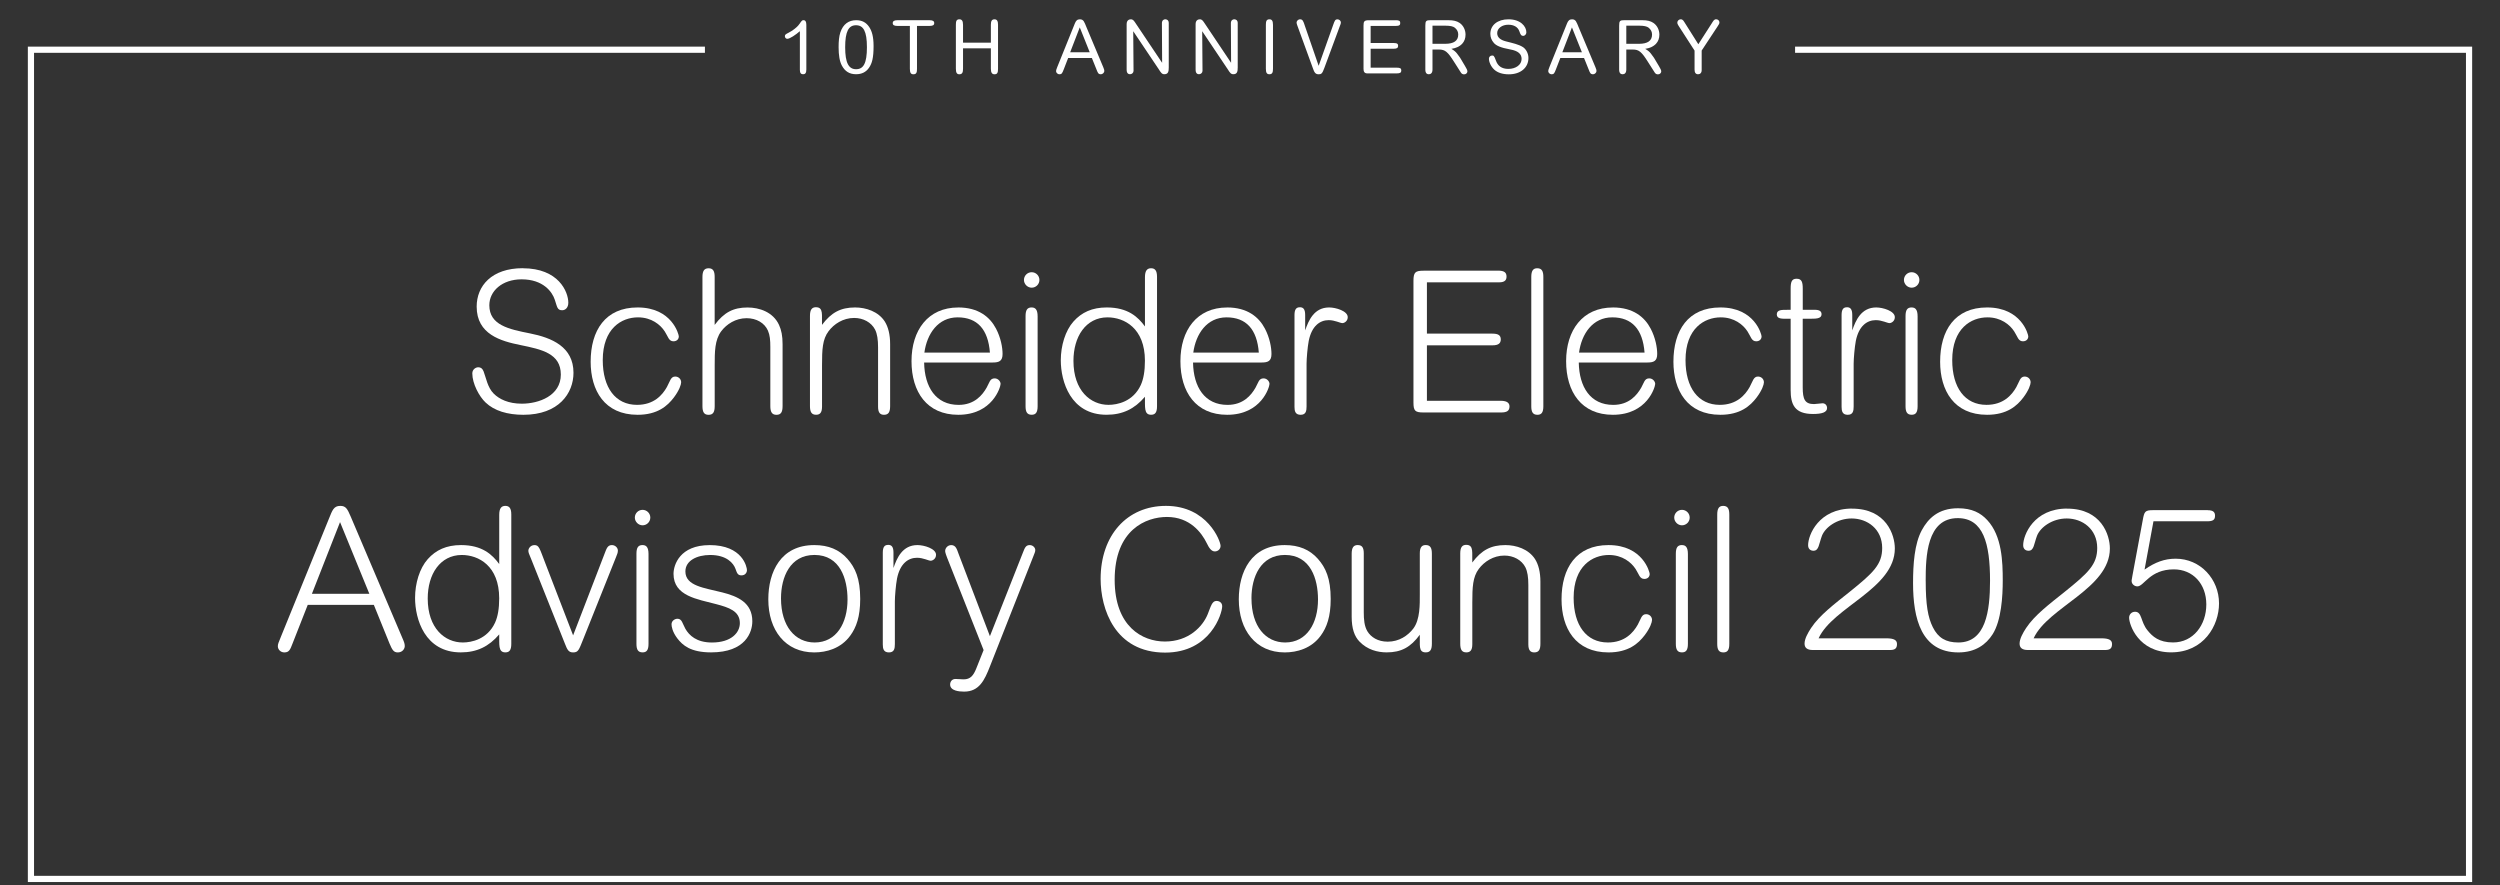 <?xml version="1.0" encoding="UTF-8"?>
<svg id="Layer_1" xmlns="http://www.w3.org/2000/svg" xmlns:xlink="http://www.w3.org/1999/xlink" version="1.1" viewBox="0 0 808 286.07">
  <rect x="0" y="0" width="808" height="286.07" fill="#333333" stroke="none"/>
  <!-- Generator: Adobe Illustrator 29.3.1, SVG Export Plug-In . SVG Version: 2.1.0 Build 151)  -->
  <defs>
    <style>
      .st0, .st1 {
        fill: none;
      }

      .st2 {
        fill: #fff;
      }

      .st1 {
        stroke: #fff;
        stroke-width: 2px;
      }

      .st3 {
        clip-path: url(#clippath);
      }
    </style>
    <clipPath id="clippath">
      <rect class="st0" width="808" height="286.07"/>
    </clipPath>
  </defs>
  <g>
    <path class="st2" d="M168.96,86.7c11.58,0,14.72,7.62,14.72,11.14,0,1.6-.96,2.43-1.98,2.43-1.6,0-1.6-1.02-2.37-3.33-.83-2.62-3.78-6.66-10.75-6.66-6.27,0-10.43,3.78-10.43,8.38,0,6.4,6.27,7.74,13.12,9.09,7.1,1.41,14.08,4.35,14.08,12.74,0,6.59-4.74,13.57-16.19,13.57-5.12,0-9.41-1.28-12.22-3.97-2.05-1.92-4.29-6.08-4.29-9.41,0-1.28,1.09-1.98,1.92-1.98s1.34.38,1.73,1.34c.83,2.18,1.28,5.18,3.26,7.17,1.79,1.79,4.74,3.26,9.09,3.26,5.5,0,12.61-2.56,12.61-9.41s-6.21-8.13-13.06-9.54c-6.34-1.28-14.14-3.46-14.14-12.42,0-6.66,4.8-12.42,14.91-12.42Z"/>
    <path class="st2" d="M206.08,99.37c11.13,0,13.31,8.77,13.31,9.34,0,.96-.7,1.6-1.73,1.6-1.54,0-1.73-1.54-2.82-3.2-1.41-2.18-4.29-4.54-8.64-4.54-5.31,0-11.39,3.58-11.39,13.82,0,8.9,4.1,14.46,11.07,14.46,5.44,0,8.19-3.14,9.66-5.76,1.02-1.86,1.22-3.39,2.69-3.39,1.09,0,1.92.83,1.92,1.86,0,.7-.58,2.56-2.37,4.93-2.05,2.69-5.25,5.57-11.71,5.57-10.69,0-15.17-7.87-15.17-17.15,0-10.11,4.74-17.54,15.17-17.54Z"/>
    <path class="st2" d="M229,86.7c1.54,0,1.98,1.02,1.98,2.82v15.49c3.01-4.03,6.02-5.63,10.62-5.63,3.84,0,8.26,1.47,10.18,5.63.77,1.66,1.15,3.58,1.15,6.21v20.03c0,1.92-.51,2.82-1.98,2.82s-1.98-.96-1.98-2.82v-19.07c0-2.24-.13-3.84-.77-5.31-1.09-2.5-3.71-4.03-6.91-4.03-3.52,0-6.46,1.92-8.19,4.22-2.11,2.82-2.11,6.72-2.11,10.94v13.25c0,1.92-.51,2.82-1.98,2.82s-1.98-.9-1.98-2.82v-41.72c0-2.05.64-2.82,1.98-2.82Z"/>
    <path class="st2" d="M263.75,99.3c2.5,0,1.79,2.69,1.92,5.7,3.01-4.03,6.08-5.63,10.69-5.63,3.52,0,7.49,1.28,9.6,4.54,1.09,1.73,1.73,4.16,1.73,7.3v20.03c0,1.92-.51,2.82-1.98,2.82-1.22,0-1.92-.64-1.92-2.62v-19.2c0-2.43-.26-4.29-.96-5.7-1.22-2.37-3.84-3.78-6.78-3.78-3.58,0-6.53,1.98-8.26,4.29-1.98,2.62-2.11,5.95-2.11,10.94v13.44c0,1.98-.7,2.62-1.92,2.62-1.47,0-1.98-.9-1.98-2.82v-29.12c0-2.05.64-2.82,1.98-2.82Z"/>
    <path class="st2" d="M309.7,99.37c6.53,0,10.24,3.07,12.22,6.85,1.54,2.94,2.11,6.08,2.11,8.19,0,2.3-1.15,2.75-3.14,2.75h-22.21c.13,7.94,3.78,13.7,11.14,13.7,5.12,0,7.68-3.14,9.09-5.63.9-1.6,1.02-2.94,2.56-2.94,1.15,0,1.92,1.02,1.92,1.79,0,.96-2.56,9.98-13.69,9.98-10.11,0-15.1-7.36-15.1-17.34s5.31-17.34,15.1-17.34ZM319.94,113.96c-.58-7.55-4.1-11.39-10.43-11.39s-9.92,5.31-10.75,11.39h21.18Z"/>
    <path class="st2" d="M333.44,87.98c1.34,0,2.5,1.09,2.5,2.5s-1.15,2.5-2.5,2.5-2.5-1.15-2.5-2.5,1.09-2.5,2.5-2.5ZM333.44,99.37c1.15,0,1.92.64,1.92,2.88v29.05c0,2.05-.64,2.75-1.92,2.75-1.47,0-1.98-.9-1.98-2.75v-29.12c0-1.92.51-2.82,1.98-2.82Z"/>
    <path class="st2" d="M372.03,86.7c1.22,0,1.92.7,1.92,2.75v41.85c0,2.05-.64,2.75-1.92,2.75-2.37,0-1.92-2.56-1.98-5.82-3.33,3.9-7.17,5.82-12.42,5.82-11.65,0-14.78-10.81-14.78-17.6,0-4.74,1.47-9.6,4.1-12.54,2.62-2.94,6.02-4.54,10.75-4.54,6.85,0,10.11,3.07,12.35,6.14v-15.93c0-2.18.77-2.88,1.98-2.88ZM349.82,106.66c-1.92,2.56-2.88,6.14-2.88,9.98,0,9.66,5.57,14.21,11.33,14.21,2.82,0,7.94-1.02,10.43-6.4.9-1.98,1.34-4.54,1.34-7.87,0-10.5-6.66-14.01-12.1-14.01-3.52,0-6.27,1.6-8.13,4.1Z"/>
    <path class="st2" d="M396.61,99.37c6.53,0,10.24,3.07,12.22,6.85,1.54,2.94,2.11,6.08,2.11,8.19,0,2.3-1.15,2.75-3.14,2.75h-22.21c.13,7.94,3.78,13.7,11.14,13.7,5.12,0,7.68-3.14,9.09-5.63.9-1.6,1.02-2.94,2.56-2.94,1.15,0,1.92,1.02,1.92,1.79,0,.96-2.56,9.98-13.69,9.98-10.11,0-15.1-7.36-15.1-17.34s5.31-17.34,15.1-17.34ZM406.85,113.96c-.58-7.55-4.1-11.39-10.43-11.39s-9.92,5.31-10.75,11.39h21.18Z"/>
    <path class="st2" d="M420.1,99.3c1.09,0,1.73.58,1.73,2.5v4.99c1.09-3.2,2.88-7.42,7.74-7.42,2.18,0,6.02,1.15,6.02,3.14,0,1.28-1.09,1.92-1.73,1.92-.7,0-2.43-.96-4.42-.96-2.88,0-5.5,1.92-6.46,6.72-.38,1.98-.7,5.76-.7,7.36v13.82c0,1.41-.19,2.69-1.92,2.69s-1.98-1.22-1.98-2.56v-29.69c0-1.92.64-2.5,1.73-2.5Z"/>
    <path class="st2" d="M484.16,87.47c2.05,0,2.75.64,2.75,1.92,0,1.02-.45,1.86-2.37,1.86h-23.36v16.58h21.18c1.92,0,2.69.58,2.69,1.86s-.77,1.92-2.69,1.92h-21.18v17.92h23.81c2.5,0,2.88,1.02,2.88,1.86,0,1.41-.9,1.92-2.69,1.92h-25.09c-2.75,0-3.26-.51-3.26-3.26v-39.23c0-2.82.58-3.33,3.26-3.33h24.06Z"/>
    <path class="st2" d="M496.83,86.7c1.54,0,1.98,1.02,1.98,2.82v41.79c0,2.05-.64,2.75-1.92,2.75-1.47,0-1.98-.9-1.98-2.75v-41.79c0-1.98.58-2.82,1.92-2.82Z"/>
    <path class="st2" d="M521.28,99.37c6.53,0,10.24,3.07,12.22,6.85,1.54,2.94,2.11,6.08,2.11,8.19,0,2.3-1.15,2.75-3.14,2.75h-22.21c.13,7.94,3.78,13.7,11.13,13.7,5.12,0,7.68-3.14,9.09-5.63.9-1.6,1.02-2.94,2.56-2.94,1.15,0,1.92,1.02,1.92,1.79,0,.96-2.56,9.98-13.69,9.98-10.11,0-15.1-7.36-15.1-17.34s5.31-17.34,15.1-17.34ZM531.52,113.96c-.58-7.55-4.1-11.39-10.43-11.39s-9.92,5.31-10.75,11.39h21.18Z"/>
    <path class="st2" d="M556.03,99.37c11.14,0,13.31,8.77,13.31,9.34,0,.96-.7,1.6-1.73,1.6-1.54,0-1.73-1.54-2.82-3.2-1.41-2.18-4.29-4.54-8.64-4.54-5.31,0-11.39,3.58-11.39,13.82,0,8.9,4.1,14.46,11.07,14.46,5.44,0,8.19-3.14,9.66-5.76,1.02-1.86,1.22-3.39,2.69-3.39,1.09,0,1.92.83,1.92,1.86,0,.7-.58,2.56-2.37,4.93-2.05,2.69-5.25,5.57-11.71,5.57-10.69,0-15.17-7.87-15.17-17.15,0-10.11,4.73-17.54,15.17-17.54Z"/>
    <path class="st2" d="M580.67,90.09c1.66,0,1.98,1.09,1.98,3.26v6.78h2.94c1.21,0,3.13-.19,3.13,1.41s-1.98,1.47-4.42,1.47h-1.66v22.21c0,3.84.7,5.38,3.65,5.38.58,0,2.37-.26,2.75-.26.9,0,1.47.7,1.47,1.54,0,1.41-1.73,1.92-4.54,1.92-5.95,0-7.23-3.07-7.23-7.74v-23.04h-1.02c-1.66,0-3.46.13-3.46-1.41s1.73-1.47,3.33-1.47h1.15v-6.85c0-2.24.38-3.2,1.92-3.2Z"/>
    <path class="st2" d="M596.92,99.3c1.09,0,1.73.58,1.73,2.5v4.99c1.09-3.2,2.88-7.42,7.74-7.42,2.18,0,6.02,1.15,6.02,3.14,0,1.28-1.09,1.92-1.73,1.92-.7,0-2.43-.96-4.42-.96-2.88,0-5.5,1.92-6.46,6.72-.38,1.98-.7,5.76-.7,7.36v13.82c0,1.41-.19,2.69-1.92,2.69s-1.98-1.22-1.98-2.56v-29.69c0-1.92.64-2.5,1.73-2.5Z"/>
    <path class="st2" d="M617.85,87.98c1.34,0,2.5,1.09,2.5,2.5s-1.15,2.5-2.5,2.5-2.5-1.15-2.5-2.5,1.09-2.5,2.5-2.5ZM617.85,99.37c1.15,0,1.92.64,1.92,2.88v29.05c0,2.05-.64,2.75-1.92,2.75-1.47,0-1.98-.9-1.98-2.75v-29.12c0-1.92.51-2.82,1.98-2.82Z"/>
    <path class="st2" d="M642.23,99.37c11.13,0,13.31,8.77,13.31,9.34,0,.96-.71,1.6-1.73,1.6-1.54,0-1.73-1.54-2.82-3.2-1.41-2.18-4.29-4.54-8.64-4.54-5.31,0-11.39,3.58-11.39,13.82,0,8.9,4.1,14.46,11.07,14.46,5.44,0,8.19-3.14,9.66-5.76,1.02-1.86,1.21-3.39,2.69-3.39,1.09,0,1.92.83,1.92,1.86,0,.7-.58,2.56-2.37,4.93-2.05,2.69-5.25,5.57-11.71,5.57-10.69,0-15.17-7.87-15.17-17.15,0-10.11,4.74-17.54,15.17-17.54Z"/>
  </g>
  <g>
    <path class="st2" d="M109.96,163.5c1.79,0,2.3.9,3.39,3.46l16.77,39.42c.51,1.15.7,1.73.7,2.43,0,.9-.77,2.05-2.24,2.05-1.34,0-1.79-.77-2.69-2.88l-5.06-12.48h-21.37l-4.93,12.54c-.7,1.79-1.02,2.82-2.62,2.82-1.22,0-2.11-.96-2.11-1.98,0-.77.19-1.09,1.09-3.33l15.49-38.08c1.02-2.5,1.47-3.97,3.58-3.97ZM100.81,191.91h18.56l-9.47-23.17-9.09,23.17Z"/>
    <path class="st2" d="M163.33,163.5c1.22,0,1.92.7,1.92,2.75v41.85c0,2.05-.64,2.75-1.92,2.75-2.37,0-1.92-2.56-1.98-5.82-3.33,3.9-7.17,5.82-12.42,5.82-11.65,0-14.78-10.81-14.78-17.6,0-4.74,1.47-9.6,4.1-12.54,2.62-2.94,6.02-4.54,10.75-4.54,6.85,0,10.11,3.07,12.35,6.14v-15.93c0-2.18.77-2.88,1.98-2.88ZM141.12,183.46c-1.92,2.56-2.88,6.14-2.88,9.98,0,9.66,5.57,14.21,11.33,14.21,2.82,0,7.94-1.02,10.43-6.4.9-1.98,1.34-4.54,1.34-7.87,0-10.5-6.66-14.01-12.1-14.01-3.52,0-6.27,1.6-8.13,4.1Z"/>
    <path class="st2" d="M172.68,176.17c1.6,0,1.66.96,3.65,6.08l8.9,23.1,10.18-26.43c.64-1.66.96-2.75,2.37-2.75,1.02,0,1.92.83,1.92,1.79,0,.7-.26,1.22-.58,2.05l-10.69,26.75c-1.34,3.33-1.54,4.1-3.2,4.1-1.41,0-1.86-.77-2.62-2.75l-10.69-26.81c-1.02-2.5-1.15-2.69-1.15-3.33,0-.77.77-1.79,1.92-1.79Z"/>
    <path class="st2" d="M207.68,164.78c1.34,0,2.5,1.09,2.5,2.5s-1.15,2.5-2.5,2.5-2.5-1.15-2.5-2.5,1.09-2.5,2.5-2.5ZM207.68,176.17c1.15,0,1.92.64,1.92,2.88v29.05c0,2.05-.64,2.75-1.92,2.75-1.47,0-1.98-.9-1.98-2.75v-29.12c0-1.92.51-2.82,1.98-2.82Z"/>
    <path class="st2" d="M229.32,176.17c10.75,0,12.1,7.17,12.1,8.13,0,.51-.38,1.66-1.79,1.66-1.28,0-1.47-.9-1.92-2.11-.64-1.79-2.82-4.48-8.19-4.48-4.22,0-8,1.79-8,5.31,0,4.74,6.14,5.31,11.9,6.78,5.06,1.28,9.73,3.33,9.73,9.34,0,3.52-2.18,10.05-13.31,10.05-6.66,0-9.22-2.3-10.94-4.54-1.6-2.11-1.86-3.84-1.86-4.54,0-1.15,1.09-1.79,1.92-1.79,1.47,0,1.6,1.54,2.56,3.26,1.22,2.11,3.58,4.42,8.58,4.42,6.27,0,9.02-3.2,9.02-6.27,0-3.9-3.58-5.06-7.68-6.14-5.95-1.6-13.76-2.56-13.76-9.79,0-2.94,2.11-9.28,11.65-9.28Z"/>
    <path class="st2" d="M263.17,176.17c4.61,0,8.06,1.47,10.69,4.42,2.56,2.88,4.16,6.4,4.16,12.99,0,5.76-1.28,9.21-3.2,11.84-3.01,4.16-7.68,5.44-11.65,5.44-9.34,0-14.85-7.17-14.85-17.15,0-8.9,4.03-17.54,14.85-17.54ZM252.42,193.38c0,9.09,4.61,14.27,10.88,14.27,7.04,0,10.62-6.27,10.62-13.89,0-6.59-2.37-14.4-10.69-14.4-7.87,0-10.81,7.17-10.81,14.01Z"/>
    <path class="st2" d="M287.04,176.1c1.09,0,1.73.58,1.73,2.5v4.99c1.09-3.2,2.88-7.42,7.74-7.42,2.18,0,6.02,1.15,6.02,3.14,0,1.28-1.09,1.92-1.73,1.92-.7,0-2.43-.96-4.42-.96-2.88,0-5.5,1.92-6.46,6.72-.38,1.98-.7,5.76-.7,7.36v13.82c0,1.41-.19,2.69-1.92,2.69s-1.98-1.22-1.98-2.56v-29.69c0-1.92.64-2.5,1.73-2.5Z"/>
    <path class="st2" d="M307.4,176.17c1.54,0,1.86,1.34,2.43,2.88l10.11,26.56,10.69-27.07c.58-1.47.9-2.37,2.18-2.37,1.02,0,1.79.83,1.79,1.6,0,.64-.26,1.02-.58,1.92l-14.08,35.71c-1.73,4.42-3.46,8.13-8.32,8.13-1.66,0-4.54-.26-4.54-2.3,0-.9.58-1.79,1.73-1.79.96,0,1.79.13,2.62.13,2.24,0,3.2-1.28,4.1-3.52l2.37-5.95-11.78-29.82c-.64-1.66-.64-1.98-.64-2.24,0-.83.77-1.86,1.92-1.86Z"/>
    <path class="st2" d="M376.83,163.5c13.44,0,17.66,11.39,17.66,12.93,0,1.02-.83,1.79-1.86,1.79-1.09,0-1.86-1.09-2.62-2.69-1.66-3.39-5.44-8.45-12.86-8.45-6.72,0-16.89,4.1-16.89,20.29,0,15.17,8.96,19.97,16.25,19.97,7.68,0,12.22-4.86,13.82-8.83,1.02-2.56,1.41-4.29,2.82-4.29.9,0,1.86.51,1.86,1.73,0,2.3-3.78,14.97-18.43,14.97-16.32,0-20.86-14.21-20.86-23.81,0-14.08,8.51-23.61,21.12-23.61Z"/>
    <path class="st2" d="M415.23,176.17c4.61,0,8.06,1.47,10.69,4.42,2.56,2.88,4.16,6.4,4.16,12.99,0,5.76-1.28,9.21-3.2,11.84-3.01,4.16-7.68,5.44-11.65,5.44-9.34,0-14.85-7.17-14.85-17.15,0-8.9,4.03-17.54,14.85-17.54ZM404.48,193.38c0,9.09,4.61,14.27,10.88,14.27,7.04,0,10.62-6.27,10.62-13.89,0-6.59-2.37-14.4-10.69-14.4-7.87,0-10.82,7.17-10.82,14.01Z"/>
    <path class="st2" d="M438.85,176.17c1.22,0,1.92.64,1.92,2.62v19.07c0,2.43.19,4.48,1.15,6.14,1.15,1.92,3.39,3.39,6.59,3.39,3.71,0,6.53-1.98,8.26-4.22,2.24-2.94,2.11-7.94,2.11-11.14v-13.18c0-2.11.77-2.69,1.92-2.69,1.54,0,1.98,1.02,1.98,2.82v29.05c0,1.92-.51,2.82-1.98,2.82-2.5,0-1.79-2.5-1.92-5.7-2.94,4.03-6.02,5.7-10.69,5.7-2.94,0-6.27-.83-8.83-3.52-1.6-1.66-2.5-4.16-2.5-8v-20.35c0-2.05.64-2.82,1.98-2.82Z"/>
    <path class="st2" d="M473.92,176.1c2.5,0,1.79,2.69,1.92,5.7,3.01-4.03,6.08-5.63,10.69-5.63,3.52,0,7.49,1.28,9.6,4.54,1.09,1.73,1.73,4.16,1.73,7.3v20.03c0,1.92-.51,2.82-1.98,2.82-1.21,0-1.92-.64-1.92-2.62v-19.2c0-2.43-.26-4.29-.96-5.7-1.22-2.37-3.84-3.78-6.78-3.78-3.58,0-6.53,1.98-8.26,4.29-1.98,2.62-2.11,5.95-2.11,10.94v13.44c0,1.98-.71,2.62-1.92,2.62-1.47,0-1.98-.9-1.98-2.82v-29.12c0-2.05.64-2.82,1.98-2.82Z"/>
    <path class="st2" d="M519.87,176.17c11.13,0,13.31,8.77,13.31,9.34,0,.96-.71,1.6-1.73,1.6-1.54,0-1.73-1.54-2.82-3.2-1.41-2.18-4.29-4.54-8.64-4.54-5.31,0-11.39,3.58-11.39,13.82,0,8.9,4.1,14.46,11.07,14.46,5.44,0,8.19-3.14,9.66-5.76,1.02-1.86,1.21-3.39,2.69-3.39,1.09,0,1.92.83,1.92,1.86,0,.7-.58,2.56-2.37,4.93-2.05,2.69-5.25,5.57-11.71,5.57-10.69,0-15.17-7.87-15.17-17.15,0-10.11,4.74-17.54,15.17-17.54Z"/>
    <path class="st2" d="M543.61,164.78c1.34,0,2.5,1.09,2.5,2.5s-1.15,2.5-2.5,2.5-2.5-1.15-2.5-2.5,1.09-2.5,2.5-2.5ZM543.61,176.17c1.15,0,1.92.64,1.92,2.88v29.05c0,2.05-.64,2.75-1.92,2.75-1.47,0-1.98-.9-1.98-2.75v-29.12c0-1.92.51-2.82,1.98-2.82Z"/>
    <path class="st2" d="M556.93,163.5c1.54,0,1.98,1.02,1.98,2.82v41.79c0,2.05-.64,2.75-1.92,2.75-1.47,0-1.98-.9-1.98-2.75v-41.79c0-1.98.58-2.82,1.92-2.82Z"/>
    <path class="st2" d="M598.59,164.39c11.07,0,13.82,8.51,13.82,12.86,0,12.99-20.03,18.94-24.64,29.05h21.82c2.56,0,3.52.58,3.52,1.86,0,1.54-.83,1.92-2.24,1.92h-25.02c-1.73,0-2.62-.7-2.62-2.05,0-1.54,1.02-3.39,2.11-5.06,2.75-4.16,7.62-7.81,12.42-11.65,7.74-6.21,10.56-8.9,10.56-14.21,0-6.14-4.8-9.54-9.86-9.54-4.67,0-8.51,2.82-9.6,5.57-1.02,2.69-.96,4.86-2.75,4.86-.96,0-1.73-.58-1.73-1.79,0-3.33,3.46-11.84,14.21-11.84Z"/>
    <path class="st2" d="M621.12,171.37c2.05-3.78,5.31-7.1,11.71-7.1,4.48,0,7.29,1.47,9.47,3.84,4.74,5.12,4.99,13.38,4.99,19.58,0,4.99-.45,12.86-3.26,17.28-2.11,3.33-5.57,5.89-11.07,5.89-11.97,0-14.66-10.88-14.66-22.4,0-6.14.45-12.67,2.82-17.09ZM622.39,187.75c0,7.74.71,11.77,2.3,14.97,1.73,3.46,4.22,4.93,8.25,4.93,8.83,0,10.24-10.05,10.24-19.97,0-12.03-2.18-20.22-10.43-20.22-10.05,0-10.37,12.42-10.37,20.29Z"/>
    <path class="st2" d="M668.09,164.39c11.07,0,13.82,8.51,13.82,12.86,0,12.99-20.03,18.94-24.64,29.05h21.82c2.56,0,3.52.58,3.52,1.86,0,1.54-.83,1.92-2.24,1.92h-25.02c-1.73,0-2.62-.7-2.62-2.05,0-1.54,1.02-3.39,2.11-5.06,2.75-4.16,7.62-7.81,12.42-11.65,7.74-6.21,10.56-8.9,10.56-14.21,0-6.14-4.8-9.54-9.85-9.54-4.67,0-8.51,2.82-9.6,5.57-1.02,2.69-.96,4.86-2.75,4.86-.96,0-1.73-.58-1.73-1.79,0-3.33,3.46-11.84,14.21-11.84Z"/>
    <path class="st2" d="M713.53,164.9c1.79,0,2.37.64,2.37,1.79,0,1.41-.77,1.79-2.62,1.79h-17.28l-2.88,15.61c3.39-2.37,6.46-3.52,10.05-3.52,8,0,14.02,6.59,14.02,14.46,0,7.17-4.93,15.81-15.49,15.81s-13.57-8.96-13.57-11.2c0-1.09.83-1.92,1.92-1.92,2.3,0,1.73,3.2,4.03,6.02,1.6,1.98,3.71,3.9,8.25,3.9,6.53,0,10.75-5.63,10.75-12.29s-4.35-11.33-10.5-11.33c-7.81,0-9.6,5.5-11.78,5.5-.96,0-1.86-.77-1.86-1.73,0-.13-.06,0,.26-1.73l3.33-17.92c.51-2.82.7-3.26,3.39-3.26h17.6Z"/>
  </g>
  <g class="st3">
    <polyline class="st1" points="227.83 16.07 10 16.07 10 284.07 798 284.07 798 16.07 580.17 16.07"/>
  </g>
  <g>
    <path class="st2" d="M260.61,8.04v14.45c0,1.13-.38,1.51-1.06,1.51s-1.03-.43-1.03-1.39v-12.53c-1.32,1.15-3.24,2.47-4.08,2.47-.29,0-.77-.26-.77-.86,0-.53.41-.7,1.1-1.06,1.37-.7,2.54-1.61,3.22-2.38.84-.94.98-1.73,1.68-1.73.65,0,.94.48.94,1.51Z"/>
    <path class="st2" d="M280.85,8.61c.96,1.39,1.49,3.26,1.49,6.29,0,3.84-.5,5.57-1.46,6.98-.98,1.44-2.4,2.11-4.2,2.11-2.16,0-3.58-.94-4.58-2.78-.74-1.37-1.06-3.36-1.06-5.95,0-1.94.14-3.5.55-4.75.91-2.78,2.78-3.98,5.11-3.98,1.92,0,3.19.72,4.15,2.09ZM276.69,22.37c2.4,0,3.5-1.94,3.5-7.1s-1.13-7.11-3.53-7.11-3.5,2.02-3.5,7.11,1.15,7.1,3.53,7.1Z"/>
    <path class="st2" d="M300.38,6.53c1.06,0,1.56.26,1.56.94s-.5.91-1.56.91h-4.01v13.83c0,1.08-.12,1.8-1.15,1.8-.86,0-1.15-.53-1.15-1.8v-13.83h-3.98c-1.08,0-1.56-.26-1.56-.91,0-.7.58-.94,1.56-.94h10.3Z"/>
    <path class="st2" d="M311.25,8.04v5.74h9v-5.76c0-1.18.29-1.78,1.18-1.78s1.13.72,1.13,1.78v14.21c0,1.18-.19,1.78-1.13,1.78-.77,0-1.18-.5-1.18-1.78v-6.6h-9v6.58c0,1.13-.22,1.8-1.18,1.8-.79,0-1.13-.48-1.13-1.8v-14.19c0-1.15.17-1.78,1.13-1.78.77,0,1.18.46,1.18,1.8Z"/>
    <path class="st2" d="M351.14,8.78l5.42,12.91c.29.7.36.94.36,1.25,0,.46-.46,1.06-1.15,1.06-.84,0-.98-.55-1.37-1.51l-1.51-3.75h-7.66l-1.44,3.72c-.46,1.15-.6,1.54-1.37,1.54-.65,0-1.1-.53-1.1-1.01.02-.31.05-.46.38-1.3l5.69-14.11c.36-.89.77-1.34,1.61-1.34,1.25,0,1.44.86,2.14,2.54ZM345.89,16.89h6.31l-3.22-8.04-3.1,8.04Z"/>
    <path class="st2" d="M367.08,7.58l8.52,12.72-.07-12.82c0-.84.53-1.25,1.08-1.25.38,0,1.13.19,1.13,1.22v14.38c0,1.27-.17,2.16-1.42,2.16-.79,0-1.1-.5-1.78-1.56l-8.28-12.34.1,12.82c0,.6-.53,1.08-1.1,1.08-.41,0-1.13-.12-1.13-1.46V7.8c0-1.27.82-1.56,1.37-1.56.79,0,1.1.65,1.58,1.34Z"/>
    <path class="st2" d="M389.37,7.58l8.52,12.72-.07-12.82c0-.84.53-1.25,1.08-1.25.38,0,1.13.19,1.13,1.22v14.38c0,1.27-.17,2.16-1.42,2.16-.79,0-1.1-.5-1.78-1.56l-8.28-12.34.1,12.82c0,.6-.53,1.08-1.1,1.08-.41,0-1.13-.12-1.13-1.46V7.8c0-1.27.82-1.56,1.37-1.56.79,0,1.1.65,1.58,1.34Z"/>
    <path class="st2" d="M411.43,8.04v14.16c0,1.15-.19,1.8-1.15,1.8-.86,0-1.15-.53-1.15-1.8v-14.16c0-1.15.19-1.8,1.15-1.8.77,0,1.15.46,1.15,1.8Z"/>
    <path class="st2" d="M421.56,7.85l4.63,13.42,4.73-13.32c.46-1.27.6-1.7,1.37-1.7.6,0,1.08.5,1.08.98s-.24.94-.31,1.15l-5.04,13.61c-.67,1.85-.98,2.02-1.85,2.02-1.13,0-1.42-.77-1.87-2.02l-4.87-13.37s-.38-.96-.38-1.32c0-.48.46-1.06,1.13-1.06.79,0,1.01.53,1.39,1.61Z"/>
    <path class="st2" d="M451.1,6.53c1.13,0,1.46.24,1.46.91s-.31.94-1.46.94h-8.11v5.52h7.46c1.18,0,1.42.34,1.42.91,0,.65-.36.94-1.42.94h-7.46v6.12h8.45c1.13,0,1.46.24,1.46.91s-.36.94-1.46.94h-9.53c-.94,0-1.22-.6-1.22-1.46v-13.99c0-1.37.24-1.73,1.75-1.73h8.67Z"/>
    <path class="st2" d="M468.14,6.53c1.58,0,2.69.26,3.58.86,1.27.86,1.94,2.33,1.94,3.82,0,2.3-1.44,4.1-4.58,4.58.72.41,1.42.94,1.85,1.54.43.6.74.96.98,1.34l1.56,2.62c.43.77.79,1.32.79,1.73,0,.65-.5,1.01-1.06,1.01-.43,0-.77-.17-1.01-.53l-2.28-3.58c-1.99-3.14-2.83-3.91-4.82-3.91h-2.11v6.48c0,1.18-.62,1.51-1.18,1.51-.98,0-1.13-.86-1.13-1.42v-14.26c0-1.58.22-1.8,1.8-1.8h5.67ZM467.08,14.16c2.78,0,4.22-.98,4.22-2.98,0-.86-.31-1.56-1.08-2.21-.55-.46-1.58-.67-3.02-.67h-4.22v5.86h4.1Z"/>
    <path class="st2" d="M493.32,10.46c0,.5-.38,1.13-1.03,1.13-.55,0-.82-.22-1.22-1.44-.48-1.42-1.78-2.16-3.6-2.16-1.97,0-3.58,1.13-3.58,2.71,0,1.44,1.13,2.23,2.78,2.66,2.33.6,4.15.98,5.52,1.85.96.6,1.8,1.99,1.8,3.53,0,3.07-2.45,5.28-6.34,5.28-2.06,0-3.62-.55-4.63-1.44-1.08-.96-1.8-2.45-1.8-3.62,0-.55.43-1.01,1.01-1.01.46,0,.65-.05,1.25,1.63.58,1.66,1.8,2.69,4.03,2.69,2.4,0,4.27-1.34,4.27-3.22,0-1.63-1.15-2.62-3.67-3.07-3.19-.58-4.56-1.25-5.3-2.11-.74-.84-1.13-1.82-1.13-2.93,0-2.86,2.4-4.7,5.86-4.7,3.89,0,5.78,2.28,5.78,4.22Z"/>
    <path class="st2" d="M510.21,8.78l5.42,12.91c.29.7.36.94.36,1.25,0,.46-.46,1.06-1.15,1.06-.84,0-.98-.55-1.37-1.51l-1.51-3.75h-7.66l-1.44,3.72c-.46,1.15-.6,1.54-1.37,1.54-.65,0-1.1-.53-1.1-1.01.02-.31.05-.46.38-1.3l5.69-14.11c.36-.89.77-1.34,1.61-1.34,1.25,0,1.44.86,2.14,2.54ZM504.96,16.89h6.31l-3.22-8.04-3.1,8.04Z"/>
    <path class="st2" d="M530.78,6.53c1.58,0,2.69.26,3.58.86,1.27.86,1.95,2.33,1.95,3.82,0,2.3-1.44,4.1-4.58,4.58.72.41,1.42.94,1.85,1.54.43.6.74.96.98,1.34l1.56,2.62c.43.77.79,1.32.79,1.73,0,.65-.5,1.01-1.06,1.01-.43,0-.77-.17-1.01-.53l-2.28-3.58c-1.99-3.14-2.83-3.91-4.83-3.91h-2.11v6.48c0,1.18-.62,1.51-1.18,1.51-.98,0-1.13-.86-1.13-1.42v-14.26c0-1.58.22-1.8,1.8-1.8h5.66ZM529.72,14.16c2.78,0,4.22-.98,4.22-2.98,0-.86-.31-1.56-1.08-2.21-.55-.46-1.58-.67-3.02-.67h-4.22v5.86h4.1Z"/>
    <path class="st2" d="M544.63,7.53l4.27,6.77,4.27-6.65c.58-.89.79-1.42,1.49-1.42.58,0,1.06.43,1.06,1.01,0,.38-.14.6-.6,1.3l-5.14,7.8v6.34c0,.86-.5,1.32-1.15,1.32-.79,0-1.15-.53-1.15-1.51v-6.14l-4.92-7.63c-.58-.86-.65-1.15-.65-1.42,0-.5.41-1.06,1.15-1.06.7,0,1.01.74,1.37,1.3Z"/>
  </g>
</svg>